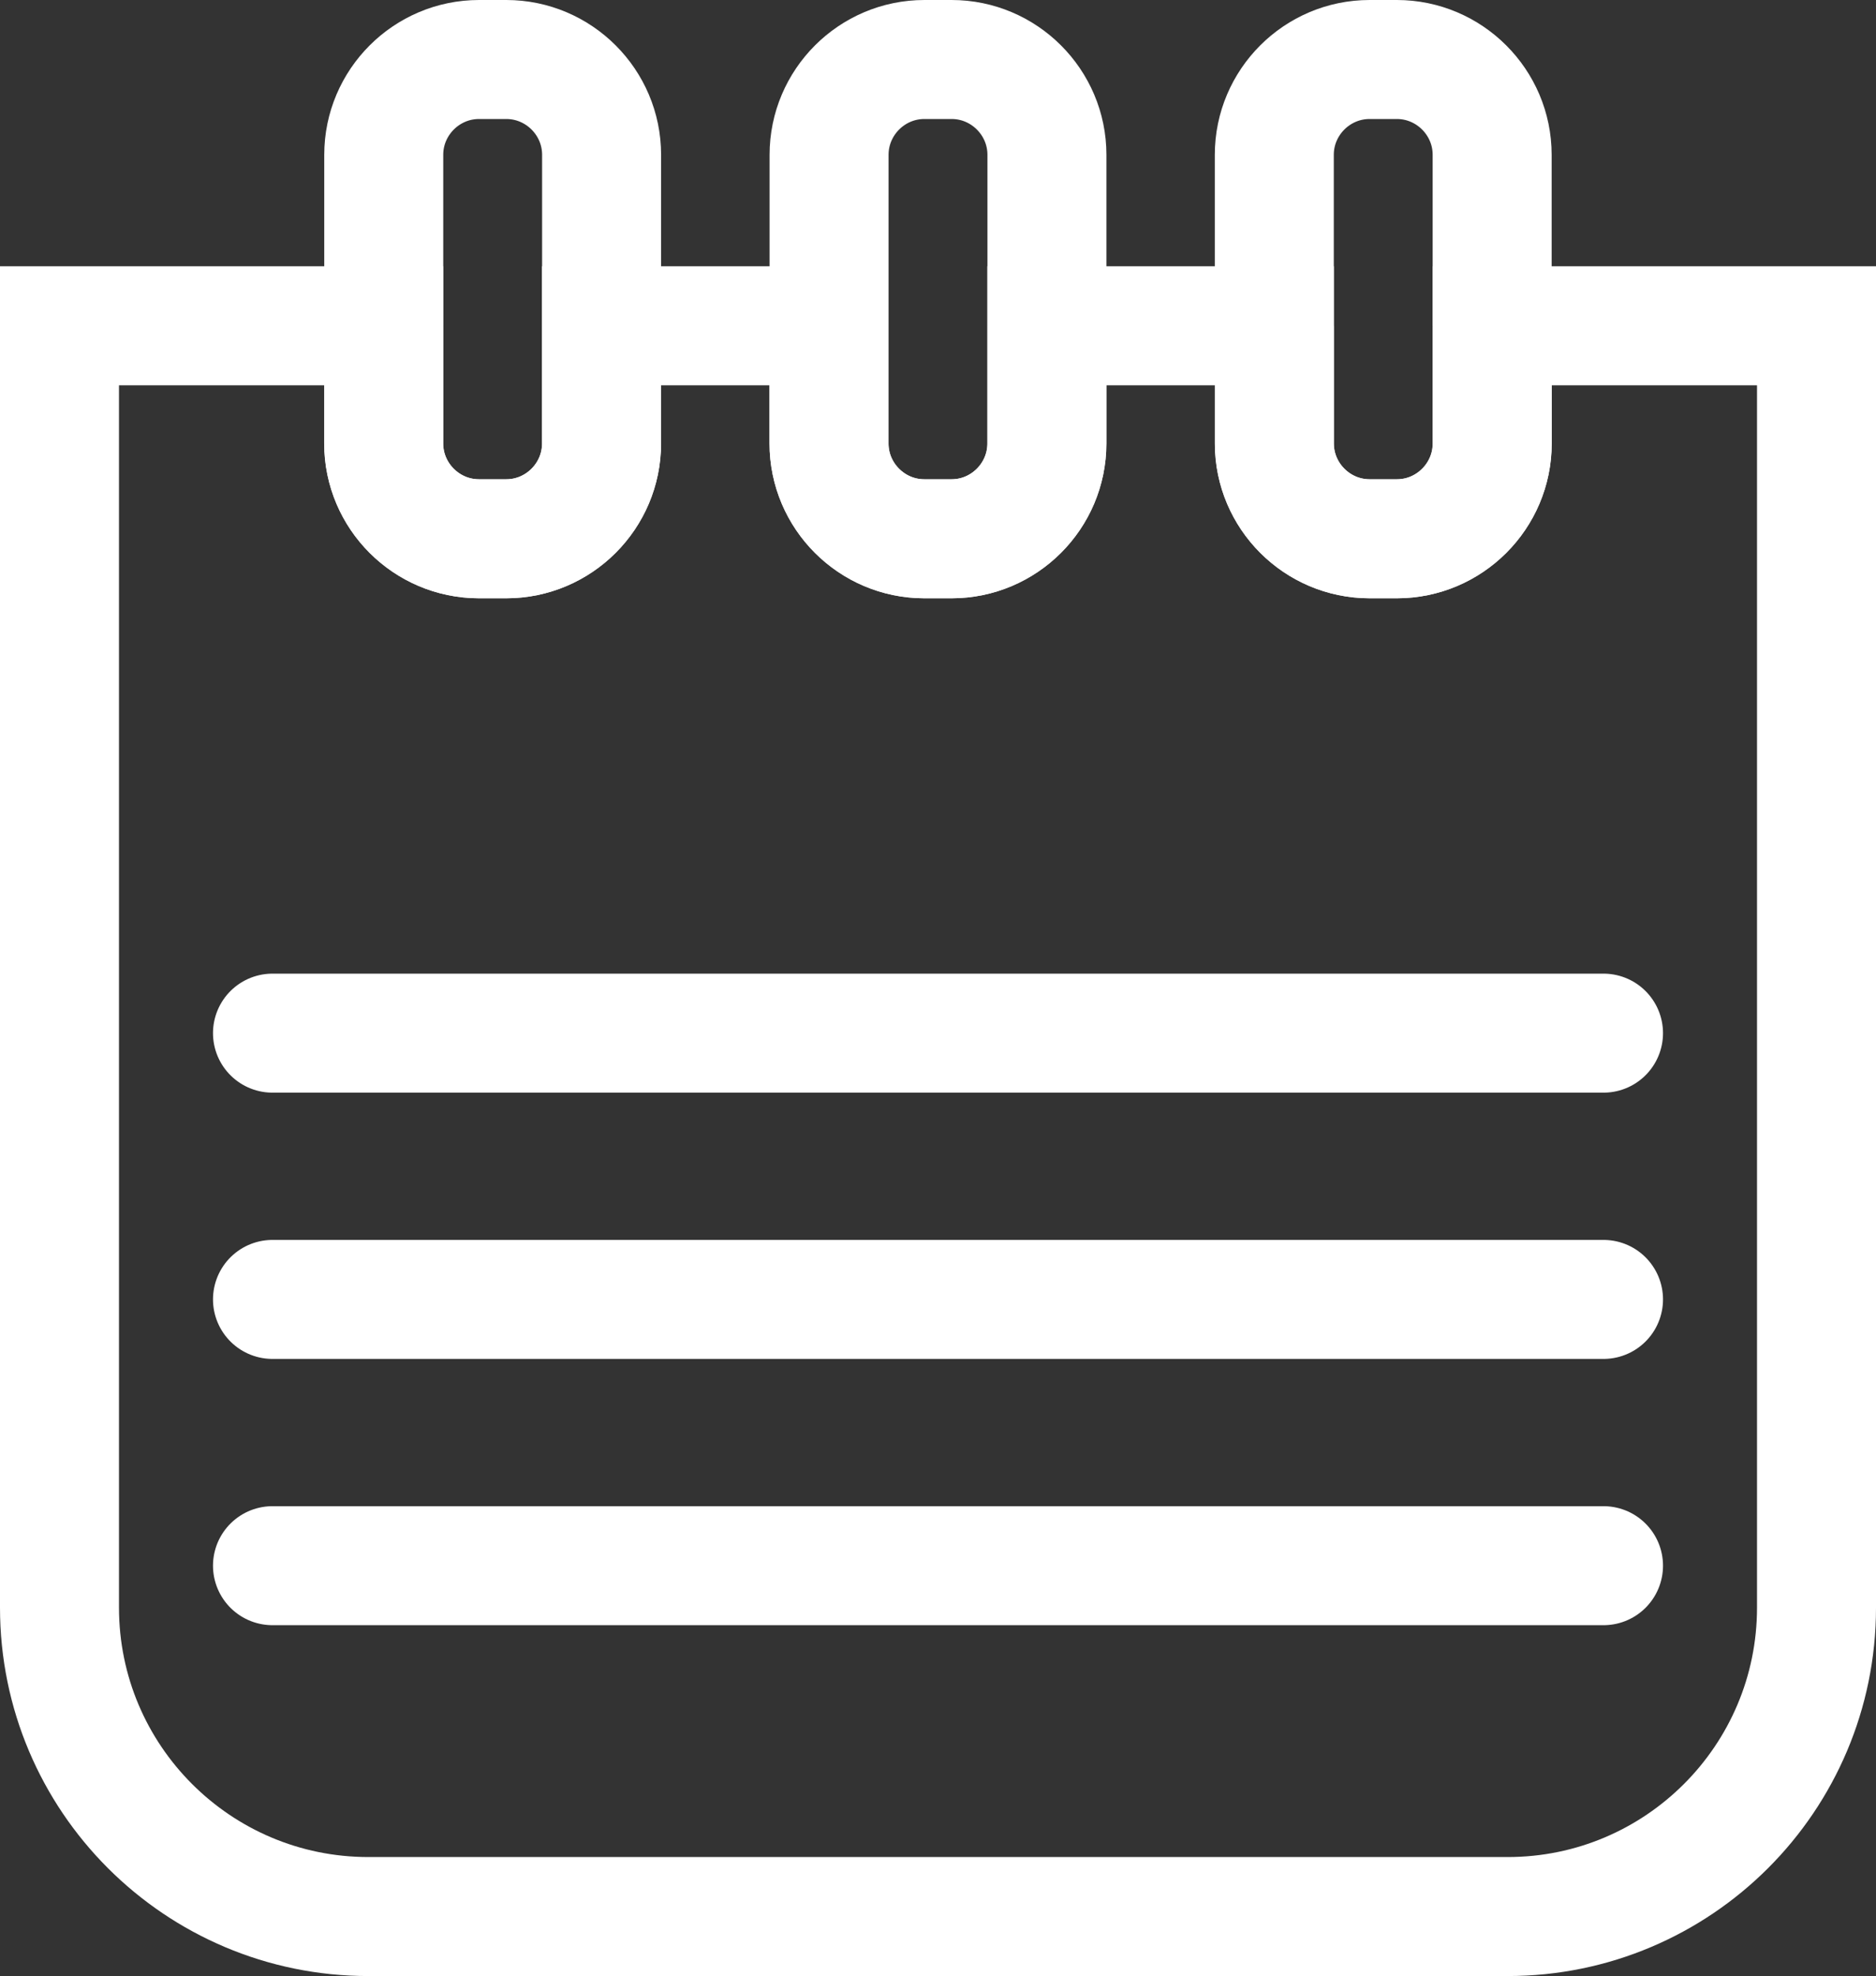<?xml version="1.0" encoding="UTF-8"?>
<svg id="Calque_2" data-name="Calque 2" xmlns="http://www.w3.org/2000/svg" viewBox="0 0 189.19 199.26">
  <rect x="0" y="0" width="189.19" height="199.26" fill="#333333" stroke="none"/>
  <defs>
    <style>
      .cls-1, .cls-2 {
        fill: none;
        stroke: #fff;
        stroke-miterlimit: 10;
        stroke-width: 12px;
      }

      .cls-2 {
        stroke-linecap: round;
      }
    </style>
  </defs>
  <g id="Calque_1-2" data-name="Calque 1">
    <line class="cls-2" x1="27.48" y1="104.18" x2="161.71" y2="104.18"/>
    <line class="cls-2" x1="27.48" y1="131.03" x2="161.71" y2="131.03"/>
    <line class="cls-2" x1="27.48" y1="157.88" x2="161.71" y2="157.88"/>
    <g>
      <path class="cls-1" d="M150.48,32.85v11.87c0,5.29-4.32,9.61-9.61,9.61h-2.75c-5.29,0-9.61-4.32-9.61-9.61v-11.87h-22.94v11.87c0,5.29-4.32,9.61-9.61,9.61h-2.75c-5.29,0-9.61-4.32-9.61-9.61v-11.87h-22.94v11.87c0,5.29-4.32,9.61-9.61,9.61h-2.75c-5.29,0-9.61-4.32-9.61-9.61v-11.87H6v129.26c0,17.2,13.95,31.15,31.15,31.15h114.89c17.2,0,31.15-13.95,31.15-31.15V32.85h-32.7Z"/>
      <path class="cls-1" d="M60.67,32.85V15.61c0-5.29-4.32-9.61-9.61-9.61h-2.75c-5.29,0-9.61,4.32-9.61,9.61v17.24"/>
      <path class="cls-1" d="M38.7,32.85v11.87c0,5.29,4.32,9.61,9.61,9.61h2.75c5.29,0,9.61-4.32,9.61-9.61v-11.87"/>
      <path class="cls-1" d="M105.58,32.85V15.61c0-5.29-4.32-9.61-9.61-9.61h-2.75c-5.29,0-9.61,4.32-9.61,9.61v17.24"/>
      <path class="cls-1" d="M83.61,32.85v11.87c0,5.29,4.32,9.61,9.61,9.61h2.75c5.29,0,9.61-4.32,9.61-9.61v-11.87"/>
      <path class="cls-1" d="M150.48,32.85V15.61c0-5.29-4.32-9.61-9.61-9.61h-2.75c-5.29,0-9.61,4.32-9.61,9.61v17.24"/>
      <path class="cls-1" d="M128.52,32.85v11.87c0,5.29,4.32,9.61,9.61,9.61h2.75c5.29,0,9.61-4.32,9.61-9.61v-11.87"/>
    </g>
  </g>
</svg>